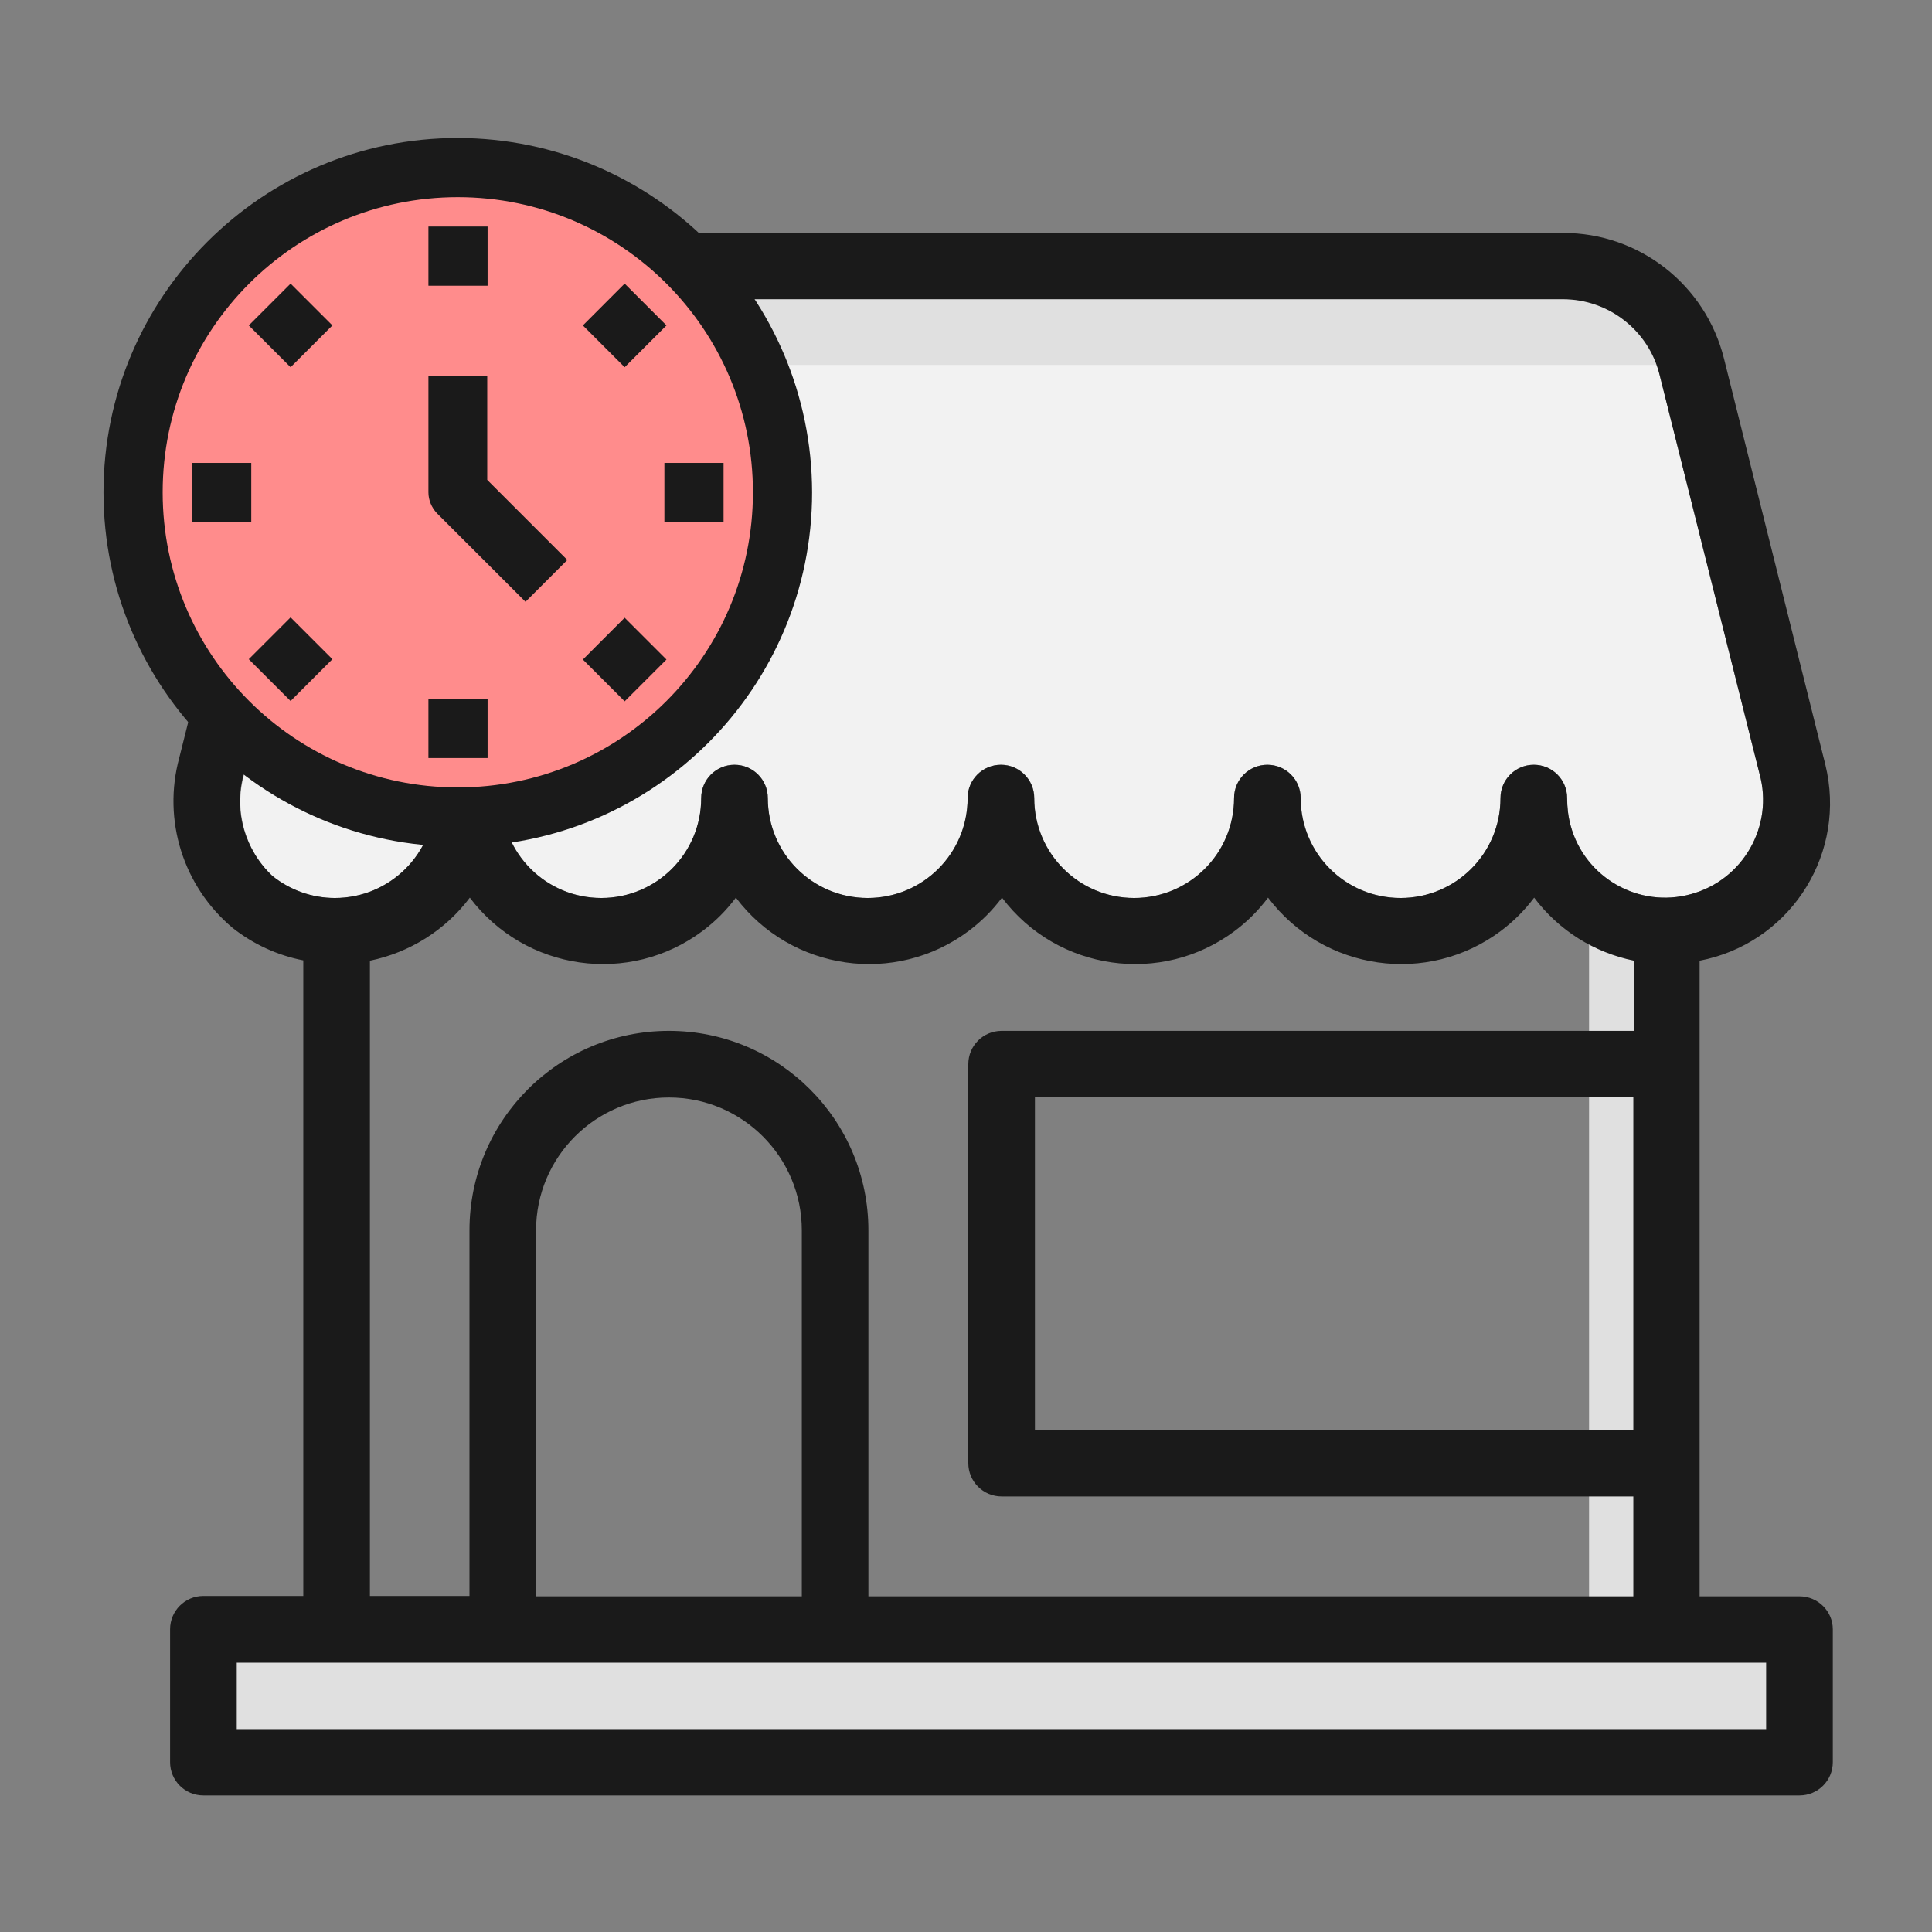 <svg width="56" height="56" viewBox="0 0 56 56" fill="none" xmlns="http://www.w3.org/2000/svg">
<rect x="0" y="0" width="56" height="56" fill="#808080" stroke="none"/>
<path d="M7.078 22.434L9.963 10.86C10.292 9.576 11.442 8.673 12.767 8.673H45.301C46.626 8.673 47.787 9.576 48.105 10.86L51.001 22.424C51.422 23.933 50.529 25.505 49.019 25.916C47.509 26.337 45.938 25.443 45.527 23.933C45.456 23.666 45.425 23.399 45.425 23.132C45.425 22.598 44.993 22.167 44.459 22.167C43.925 22.167 43.494 22.598 43.494 23.132C43.494 24.735 42.2 26.029 40.598 26.029C38.996 26.029 37.702 24.735 37.702 23.132C37.702 22.598 37.27 22.167 36.736 22.167C36.203 22.167 35.771 22.598 35.771 23.132C35.771 24.735 34.477 26.029 32.875 26.029C31.273 26.029 29.979 24.735 29.979 23.132C29.979 22.598 29.548 22.167 29.014 22.167C28.48 22.167 28.048 22.598 28.048 23.132C28.048 24.735 26.754 26.029 25.152 26.029C23.55 26.029 22.256 24.735 22.256 23.132C22.256 22.598 21.825 22.167 21.291 22.167C20.757 22.167 20.326 22.598 20.326 23.132C20.326 24.735 19.032 26.029 17.43 26.029C15.827 26.029 14.534 24.735 14.534 23.132C14.534 22.598 14.102 22.167 13.568 22.167C13.034 22.167 12.603 22.598 12.603 23.132C12.603 24.735 11.309 26.029 9.707 26.029C9.049 26.029 8.413 25.803 7.899 25.392C7.108 24.652 6.77 23.502 7.078 22.434Z" fill="#F2F2F2"/>
<path d="M51.196 48.191H6.861V50.121H51.196V48.191Z" fill="#E0E0E0"/>
<path d="M21.486 8.678V10.578L48.331 10.578V8.678L21.486 8.678Z" fill="#E0E0E0"/>
<path d="M48.02 26.531H46.06V47.103H48.02V26.531Z" fill="#E0E0E0"/>
<path d="M52.16 46.271H49.264V27.847C51.79 27.364 53.444 24.93 52.961 22.404C52.93 22.26 52.899 22.106 52.858 21.962L49.972 10.399C49.438 8.252 47.508 6.743 45.3 6.753H12.765C10.557 6.753 8.627 8.252 8.093 10.399L5.197 21.962C4.704 23.77 5.31 25.69 6.737 26.892C7.333 27.364 8.041 27.693 8.791 27.837V46.26H5.895C5.361 46.26 4.93 46.692 4.93 47.226V51.077C4.93 51.611 5.361 52.042 5.895 52.042H52.16C52.694 52.042 53.125 51.611 53.125 51.077V47.226C53.125 46.702 52.694 46.271 52.16 46.271ZM47.343 41.444H29.998V31.801H47.343V41.444ZM7.066 22.435L9.962 10.861C10.28 9.577 11.441 8.673 12.765 8.673H45.3C46.625 8.673 47.785 9.577 48.103 10.861L50.999 22.424C51.421 23.934 50.527 25.505 49.017 25.916C47.508 26.337 45.937 25.444 45.526 23.934C45.454 23.667 45.423 23.4 45.423 23.133C45.423 22.599 44.992 22.168 44.458 22.168C43.924 22.168 43.492 22.599 43.492 23.133C43.492 24.735 42.198 26.029 40.596 26.029C38.994 26.029 37.7 24.735 37.7 23.133C37.7 22.599 37.269 22.168 36.735 22.168C36.201 22.168 35.77 22.599 35.77 23.133C35.77 24.735 34.476 26.029 32.873 26.029C31.271 26.029 29.977 24.735 29.977 23.133C29.977 22.599 29.546 22.168 29.012 22.168C28.478 22.168 28.047 22.599 28.047 23.133C28.047 24.735 26.753 26.029 25.151 26.029C23.549 26.029 22.255 24.735 22.255 23.133C22.255 22.599 21.823 22.168 21.289 22.168C20.755 22.168 20.324 22.599 20.324 23.133C20.324 24.735 19.03 26.029 17.428 26.029C15.826 26.029 14.532 24.735 14.532 23.133C14.532 22.599 14.101 22.168 13.566 22.168C13.033 22.168 12.601 22.599 12.601 23.133C12.601 24.735 11.307 26.029 9.705 26.029C9.048 26.029 8.411 25.803 7.898 25.392C7.107 24.653 6.758 23.503 7.066 22.435ZM10.722 27.847C11.872 27.611 12.909 26.964 13.618 26.019C15.22 28.145 18.239 28.576 20.365 26.984C20.735 26.707 21.053 26.389 21.33 26.019C22.932 28.145 25.952 28.576 28.078 26.984C28.447 26.707 28.766 26.389 29.043 26.019C30.645 28.145 33.664 28.576 35.79 26.984C36.16 26.707 36.478 26.389 36.755 26.019C38.358 28.145 41.377 28.576 43.503 26.984C43.872 26.707 44.191 26.389 44.468 26.019C45.177 26.964 46.204 27.611 47.364 27.847V29.88H29.033C28.499 29.88 28.067 30.311 28.067 30.846V42.409C28.067 42.943 28.499 43.375 29.033 43.375H47.343V46.271H25.171V35.662C25.171 32.468 22.583 29.88 19.389 29.88C16.195 29.88 13.608 32.468 13.608 35.662V46.26H10.722V27.847ZM23.251 46.271H15.538V35.662C15.538 33.536 17.264 31.811 19.389 31.811C21.515 31.811 23.241 33.536 23.241 35.662V46.271H23.251ZM51.205 50.122H6.86V48.191H51.195V50.122H51.205Z" fill="#1A1A1A"/>
<path d="M16.69 5.5C11.853 3.61 6.39 6.003 4.5 10.84C2.61 15.687 5.003 21.141 9.851 23.03C14.698 24.92 20.151 22.527 22.041 17.68C22.462 16.591 22.688 15.431 22.688 14.26C22.667 10.399 20.295 6.917 16.69 5.5Z" fill="#FF8C8C"/>
<path d="M13.27 4C7.601 4 3 8.601 3 14.27C3 19.939 7.601 24.539 13.27 24.539C18.939 24.539 23.539 19.939 23.539 14.27C23.529 8.601 18.939 4.01 13.27 4ZM13.27 22.824C8.546 22.824 4.715 18.994 4.715 14.27C4.715 9.546 8.546 5.715 13.27 5.715C17.994 5.715 21.824 9.546 21.824 14.27C21.824 18.994 17.994 22.824 13.27 22.824Z" fill="#1A1A1A"/>
<path d="M12.418 6.567H14.133V8.282H12.418V6.567Z" fill="#1A1A1A"/>
<path d="M16.895 9.433L18.106 8.221L19.318 9.433L18.106 10.644L16.895 9.433Z" fill="#1A1A1A"/>
<path d="M19.258 13.418H20.973V15.133H19.258V13.418Z" fill="#1A1A1A"/>
<path d="M16.895 19.117L18.106 17.905L19.318 19.117L18.106 20.328L16.895 19.117Z" fill="#1A1A1A"/>
<path d="M12.418 20.257H14.133V21.972H12.418V20.257Z" fill="#1A1A1A"/>
<path d="M7.211 19.107L8.423 17.895L9.635 19.107L8.423 20.319L7.211 19.107Z" fill="#1A1A1A"/>
<path d="M5.568 13.418H7.283V15.133H5.568V13.418Z" fill="#1A1A1A"/>
<path d="M7.211 9.433L8.423 8.221L9.635 9.433L8.423 10.644L7.211 9.433Z" fill="#1A1A1A"/>
<path d="M14.123 10.898H12.418V14.27C12.418 14.496 12.51 14.711 12.664 14.876L15.232 17.443L16.444 16.231L14.123 13.91V10.898Z" fill="#1A1A1A"/>
</svg>
